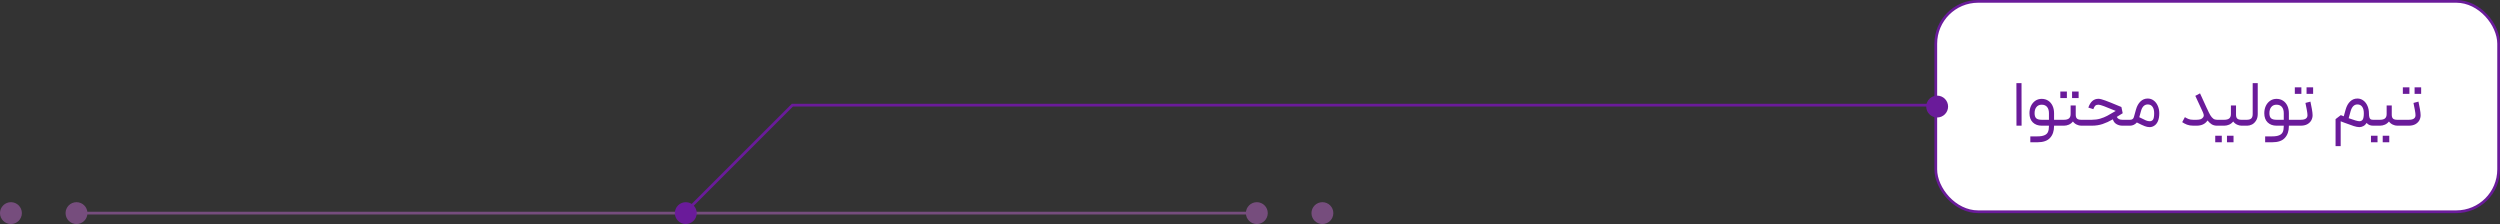 <?xml version="1.0" encoding="UTF-8"?> <svg xmlns="http://www.w3.org/2000/svg" width="915" height="82" viewBox="0 0 915 82" fill="none"><rect x="0" y="0" width="915" height="82" fill="#333333" stroke="none"/><g opacity="0.5"><path d="M28 78L462 78" stroke="#BA68C8"></path><circle cx="460" cy="78" r="4" fill="#BA68C8"></circle><circle cx="484" cy="78" r="4" fill="#BA68C8"></circle><circle cx="28" cy="78" r="4" fill="#BA68C8"></circle><circle cx="4" cy="78" r="4" fill="#BA68C8"></circle></g><path d="M709.5 38.5H290L250.5 78" stroke="#6A1B9A"></path><rect x="708.5" y="0.5" width="206" height="77" rx="15.5" fill="white" stroke="#6A1B9A"></rect><path d="M738.004 30.424H739.876L739.9 46H738.028L738.004 30.424ZM745.666 49.912C746.786 49.912 747.65 49.776 748.258 49.504C748.882 49.248 749.314 48.848 749.554 48.304C749.794 47.76 749.914 47.04 749.914 46.144V46H747.274C745.93 46 744.842 45.6 744.01 44.8C743.194 44 742.786 42.88 742.786 41.44C742.786 40.464 742.97 39.576 743.338 38.776C743.722 37.976 744.25 37.344 744.922 36.88C745.61 36.416 746.386 36.184 747.25 36.184C748.162 36.184 748.962 36.408 749.65 36.856C750.338 37.304 750.866 37.928 751.234 38.728C751.602 39.512 751.786 40.416 751.786 41.44V43.84H753.13L753.274 44.944L753.13 46H751.786V46.144C751.786 47.968 751.298 49.408 750.322 50.464C749.362 51.536 747.81 52.072 745.666 52.072H743.098V49.912H745.666ZM744.658 41.44C744.658 42.32 744.866 42.944 745.282 43.312C745.698 43.664 746.362 43.84 747.274 43.84H749.914V41.44C749.914 40.464 749.69 39.704 749.242 39.16C748.794 38.6 748.13 38.32 747.25 38.32C746.434 38.32 745.794 38.608 745.33 39.184C744.882 39.744 744.658 40.496 744.658 41.44ZM759.72 38.608V42.016C759.72 42.672 759.88 43.144 760.2 43.432C760.52 43.704 761.024 43.84 761.712 43.84H762.936L763.056 44.968L762.936 46H761.712C761.2 46 760.664 45.872 760.104 45.616C759.544 45.36 759.072 44.976 758.688 44.464C758.304 44.96 757.816 45.344 757.224 45.616C756.632 45.872 756.032 46 755.424 46H752.88V43.84H755.424C756.24 43.84 756.848 43.672 757.248 43.336C757.648 43 757.848 42.464 757.848 41.728V38.608H759.72ZM754.08 33.496H756.48V35.896H754.08V33.496ZM758.376 33.496H760.776V35.896H758.376V33.496ZM776.812 46C776.012 46 775.284 45.808 774.628 45.424C773.972 45.04 773.532 44.456 773.308 43.672C771.996 44.424 770.74 45 769.54 45.4C768.34 45.8 767.02 46 765.58 46H762.604V43.84H765.58C766.684 43.84 767.708 43.704 768.652 43.432C769.612 43.144 770.468 42.8 771.22 42.4C771.988 42 773.036 41.4 774.364 40.6C772.492 39.816 771.06 39.24 770.068 38.872C769.092 38.504 768.412 38.32 768.028 38.32C767.548 38.32 767.172 38.432 766.9 38.656C766.644 38.864 766.396 39.296 766.156 39.952L764.332 39.376C765.068 37.232 766.3 36.16 768.028 36.16C768.572 36.16 769.404 36.368 770.524 36.784C771.66 37.2 773.236 37.832 775.252 38.68L776.428 39.16L776.908 41.44L774.748 42.784C775.068 43.488 775.756 43.84 776.812 43.84H779.188L779.356 44.92L779.188 46H776.812ZM778.942 43.84H779.615C780.367 43.84 780.831 43.504 781.007 42.832L781.775 40.072C782.127 38.824 782.671 37.848 783.407 37.144C784.143 36.424 785.031 36.064 786.071 36.064C786.903 36.064 787.639 36.312 788.279 36.808C788.919 37.288 789.415 37.944 789.767 38.776C790.119 39.592 790.295 40.48 790.295 41.44C790.295 42.624 790.127 43.6 789.791 44.368C789.455 45.12 789.015 45.664 788.471 46C787.943 46.352 787.383 46.528 786.791 46.528C786.183 46.528 785.575 46.408 784.967 46.168C784.359 45.944 783.399 45.496 782.087 44.824C781.767 45.192 781.391 45.48 780.959 45.688C780.527 45.896 780.079 46 779.615 46H778.942V43.84ZM782.975 42.904C784.127 43.496 784.943 43.888 785.423 44.08C785.903 44.272 786.359 44.368 786.791 44.368C787.335 44.368 787.743 44.168 788.015 43.768C788.287 43.352 788.423 42.576 788.423 41.44C788.423 40.432 788.223 39.648 787.823 39.088C787.423 38.512 786.839 38.224 786.071 38.224C785.495 38.224 784.991 38.424 784.559 38.824C784.143 39.224 783.823 39.832 783.599 40.648L782.975 42.904ZM805.212 34.168C805.388 34.584 805.94 35.792 806.868 37.792L807.732 39.688C807.732 39.688 807.732 39.696 807.732 39.712C807.748 39.712 807.756 39.712 807.756 39.712C808.22 40.752 808.62 41.56 808.956 42.136C809.308 42.712 809.676 43.144 810.06 43.432C810.444 43.704 810.892 43.84 811.404 43.84H811.788L811.908 44.992L811.788 46H811.404C810.7 46 810.068 45.84 809.508 45.52C808.964 45.184 808.444 44.704 807.948 44.08L807.876 44.2C807.044 45.4 805.732 46 803.94 46H802.716C801.852 46 801.084 45.872 800.412 45.616C799.74 45.344 799.164 45.04 798.684 44.704L799.668 42.88C800.148 43.168 800.604 43.4 801.036 43.576C801.468 43.752 802.028 43.84 802.716 43.84H803.94C804.516 43.84 805.004 43.776 805.404 43.648C805.804 43.504 806.116 43.272 806.34 42.952C806.5 42.744 806.58 42.504 806.58 42.232C806.58 41.992 806.492 41.656 806.316 41.224L806.028 40.576L805.284 38.968C804.58 37.464 803.98 36.168 803.484 35.08L805.212 34.168ZM818.384 38.608V42.016C818.384 42.672 818.544 43.144 818.864 43.432C819.184 43.704 819.688 43.84 820.376 43.84H821.6L821.72 44.968L821.6 46H820.376C819.864 46 819.328 45.872 818.768 45.616C818.208 45.36 817.736 44.976 817.352 44.464C816.968 44.96 816.48 45.344 815.888 45.616C815.296 45.872 814.696 46 814.088 46H811.544V43.84H814.088C814.904 43.84 815.512 43.672 815.912 43.336C816.312 43 816.512 42.464 816.512 41.728V38.608H818.384ZM810.776 49.672H813.176V52.072H810.776V49.672ZM815.072 49.672H817.472V52.072H815.072V49.672ZM826.332 41.728C826.332 42.704 826.124 43.512 825.708 44.152C825.308 44.792 824.812 45.264 824.22 45.568C823.628 45.856 823.052 46 822.492 46H821.364V43.84H822.324C823.044 43.84 823.58 43.688 823.932 43.384C824.3 43.064 824.484 42.512 824.484 41.728V30.424H826.332V41.728ZM831.611 49.912C832.731 49.912 833.595 49.776 834.203 49.504C834.827 49.248 835.259 48.848 835.499 48.304C835.739 47.76 835.859 47.04 835.859 46.144V46H833.219C831.875 46 830.787 45.6 829.955 44.8C829.139 44 828.731 42.88 828.731 41.44C828.731 40.464 828.915 39.576 829.283 38.776C829.667 37.976 830.195 37.344 830.867 36.88C831.555 36.416 832.331 36.184 833.195 36.184C834.107 36.184 834.907 36.408 835.595 36.856C836.283 37.304 836.811 37.928 837.179 38.728C837.547 39.512 837.731 40.416 837.731 41.44V43.84H839.075L839.219 44.944L839.075 46H837.731V46.144C837.731 47.968 837.243 49.408 836.267 50.464C835.307 51.536 833.755 52.072 831.611 52.072H829.043V49.912H831.611ZM830.603 41.44C830.603 42.32 830.811 42.944 831.227 43.312C831.643 43.664 832.307 43.84 833.219 43.84H835.859V41.44C835.859 40.464 835.635 39.704 835.187 39.16C834.739 38.6 834.075 38.32 833.195 38.32C832.379 38.32 831.739 38.608 831.275 39.184C830.827 39.744 830.603 40.496 830.603 41.44ZM838.825 43.84H842.065C843.713 43.84 844.537 43.288 844.537 42.184C844.537 41.752 844.457 41.104 844.297 40.24C844.153 39.36 843.985 38.504 843.793 37.672L845.617 37.192C845.809 38.008 845.985 38.904 846.145 39.88C846.321 40.856 846.409 41.616 846.409 42.16C846.409 42.832 846.249 43.464 845.929 44.056C845.609 44.632 845.121 45.104 844.465 45.472C843.809 45.824 843.009 46 842.065 46H838.825V43.84ZM839.905 31.96H842.305V34.36H839.905V31.96ZM844.201 31.96H846.601V34.36H844.201V31.96ZM868.905 44.92L868.785 46H868.545C867.521 46 866.737 45.664 866.193 44.992C865.857 45.52 865.457 45.904 864.993 46.144C864.529 46.4 864.041 46.528 863.529 46.528C862.969 46.528 862.289 46.4 861.489 46.144C860.689 45.888 859.505 45.464 857.937 44.872L856.689 44.392V53.488H854.817V43.6L856.737 42.136L857.817 42.568L858.513 40.072C858.865 38.824 859.409 37.848 860.145 37.144C860.881 36.424 861.769 36.064 862.809 36.064C863.641 36.064 864.377 36.312 865.017 36.808C865.657 37.288 866.153 37.944 866.505 38.776C866.857 39.592 867.033 40.48 867.033 41.44C867.033 42.112 867.089 42.624 867.201 42.976C867.313 43.312 867.473 43.544 867.681 43.672C867.889 43.784 868.177 43.84 868.545 43.84H868.785L868.905 44.92ZM859.617 43.264C861.649 44 862.953 44.368 863.529 44.368C864.073 44.368 864.481 44.168 864.753 43.768C865.025 43.352 865.161 42.576 865.161 41.44C865.161 40.432 864.961 39.648 864.561 39.088C864.161 38.512 863.577 38.224 862.809 38.224C862.233 38.224 861.737 38.424 861.321 38.824C860.905 39.224 860.577 39.832 860.337 40.648L859.617 43.264ZM875.384 38.608V42.016C875.384 42.672 875.544 43.144 875.864 43.432C876.184 43.704 876.688 43.84 877.376 43.84H878.6L878.72 44.968L878.6 46H877.376C876.864 46 876.328 45.872 875.768 45.616C875.208 45.36 874.736 44.976 874.352 44.464C873.968 44.96 873.48 45.344 872.888 45.616C872.296 45.872 871.696 46 871.088 46H868.544V43.84H871.088C871.904 43.84 872.512 43.672 872.912 43.336C873.312 43 873.512 42.464 873.512 41.728V38.608H875.384ZM867.776 49.672H870.176V52.072H867.776V49.672ZM872.072 49.672H874.472V52.072H872.072V49.672ZM878.364 43.84H881.604C883.252 43.84 884.076 43.288 884.076 42.184C884.076 41.752 883.996 41.104 883.836 40.24C883.692 39.36 883.524 38.504 883.332 37.672L885.156 37.192C885.348 38.008 885.524 38.904 885.684 39.88C885.86 40.856 885.948 41.616 885.948 42.16C885.948 42.832 885.788 43.464 885.468 44.056C885.148 44.632 884.66 45.104 884.004 45.472C883.348 45.824 882.548 46 881.604 46H878.364V43.84ZM879.444 31.96H881.844V34.36H879.444V31.96ZM883.74 31.96H886.14V34.36H883.74V31.96Z" fill="#6A1B9A"></path><circle cx="709" cy="39" r="4" fill="#6A1B9A"></circle><circle cx="251" cy="78" r="4" fill="#6A1B9A"></circle></svg> 